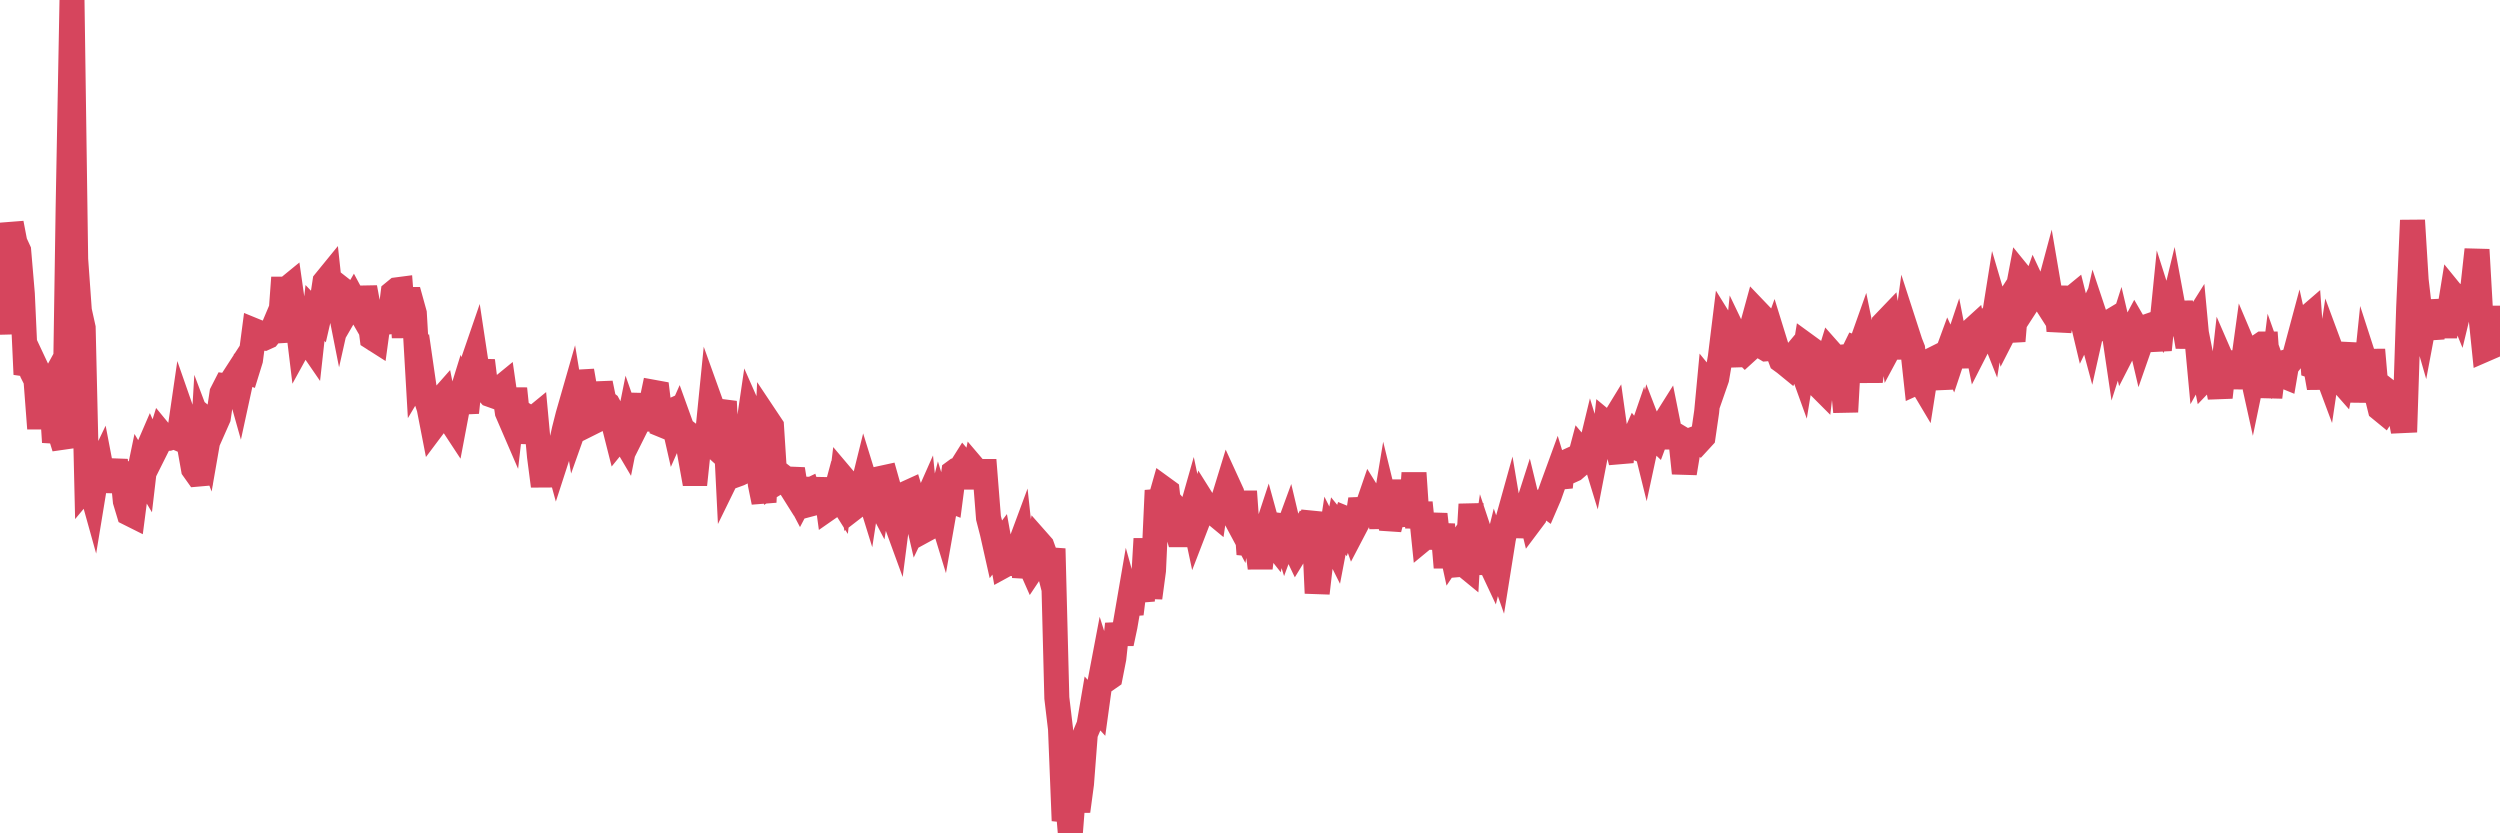 <?xml version="1.0"?><svg width="150px" height="50px" xmlns="http://www.w3.org/2000/svg" xmlns:xlink="http://www.w3.org/1999/xlink"> <polyline fill="none" stroke="#d6455d" stroke-width="1.5px" stroke-linecap="round" stroke-miterlimit="5" points="0.00,16.12 0.22,17.31 0.45,20.03 0.67,13.39 0.89,14.54 1.12,15.04 1.34,17.63 1.56,22.46 1.79,21.79 1.93,22.35 2.16,22.81 2.38,25.71 2.60,22.98 2.83,23.47 3.05,23.07 3.27,26.53 3.50,25.28 3.65,26.15 3.87,26.86 4.09,12.35 4.32,-0.00 4.54,15.55 4.76,18.63 4.99,19.67 5.21,29.13 5.36,28.95 5.58,29.74 5.80,28.40 6.03,27.92 6.25,29.07 6.47,27.81 6.70,29.03 6.92,27.59 7.07,29.53 7.29,27.75 7.52,30.07 7.74,30.80 7.96,30.91 8.19,29.14 8.41,28.08 8.63,28.45 8.78,27.17 9.00,26.66 9.23,27.18 9.45,26.74 9.67,26.03 9.90,26.31 10.12,26.30 10.34,26.23 10.49,26.21 10.72,26.31 10.94,24.80 11.16,25.43 11.39,26.90 11.61,28.14 11.83,28.45 12.06,28.43 12.20,26.05 12.43,26.66 12.65,25.40 12.87,25.58 13.10,25.06 13.32,23.58 13.54,23.15 13.77,23.18 13.92,22.84 14.14,22.50 14.36,23.28 14.59,22.22 14.81,22.30 15.03,21.59 15.26,19.84 15.48,19.93 15.63,20.27 15.85,20.29 16.07,20.19 16.30,19.90 16.52,19.38 16.74,20.50 16.97,17.35 17.19,17.35 17.41,17.17 17.56,18.22 17.79,18.80 18.01,20.62 18.23,20.22 18.46,20.45 18.68,20.77 18.90,18.78 19.13,19.02 19.27,18.41 19.50,16.90 19.72,16.63 19.94,18.68 20.17,17.30 20.39,18.41 20.61,17.43 20.84,17.61 20.99,18.34 21.21,17.96 21.43,18.37 21.66,18.77 21.88,17.25 22.10,18.44 22.33,20.26 22.55,20.40 22.70,19.30 22.92,19.30 23.14,19.34 23.37,19.31 23.59,17.57 23.81,17.39 24.04,17.36 24.26,20.24 24.41,17.97 24.63,17.97 24.86,18.80 25.08,22.60 25.30,22.23 25.53,23.82 25.75,24.49 25.97,25.62 26.12,25.42 26.34,24.09 26.57,23.83 26.79,24.92 27.01,25.21 27.24,25.56 27.46,24.40 27.68,23.69 27.83,24.12 28.06,24.11 28.28,22.01 28.50,21.37 28.73,22.89 28.95,21.64 29.17,23.41 29.40,23.67 29.54,23.72 29.77,23.48 29.99,23.32 30.21,23.14 30.44,24.74 30.66,25.25 30.88,23.32 31.11,25.53 31.26,26.51 31.48,25.45 31.70,25.04 31.93,25.18 32.15,25.00 32.37,27.39 32.60,29.16 32.82,27.30 33.04,28.10 33.19,26.68 33.41,27.48 33.64,26.77 33.86,25.78 34.08,24.91 34.31,24.11 34.53,25.43 34.75,24.81 34.90,22.25 35.13,23.57 35.35,25.43 35.57,25.32 35.80,24.78 36.02,22.99 36.24,24.07 36.47,24.25 36.61,24.51 36.84,25.49 37.06,26.36 37.28,26.09 37.51,26.48 37.73,25.38 37.95,26.01 38.18,25.55 38.33,25.10 38.55,23.67 38.77,25.78 39.00,24.59 39.22,23.54 39.44,23.58 39.67,25.47 39.89,25.56 40.04,24.77 40.26,24.67 40.48,25.64 40.71,25.12 40.93,25.73 41.15,25.90 41.38,27.19 41.60,28.41 41.75,28.41 41.97,26.32 42.20,26.18 42.42,26.38 42.64,24.18 42.87,24.82 43.09,24.76 43.31,24.57 43.46,24.09 43.68,28.50 43.91,28.03 44.13,28.50 44.35,28.42 44.58,28.31 44.80,26.29 45.02,24.79 45.17,25.13 45.40,26.76 45.62,29.05 45.84,30.13 46.07,25.24 46.29,25.57 46.51,29.01 46.74,28.87 46.88,28.52 47.11,28.70 47.33,29.05 47.55,28.15 47.78,29.59 48.00,30.01 48.22,29.59 48.45,29.48 48.67,30.23 48.82,30.19 49.04,28.71 49.27,30.82 49.49,28.87 49.71,30.48 49.94,30.32 50.16,29.50 50.38,29.85 50.53,28.62 50.75,28.88 50.98,29.15 51.20,30.49 51.42,30.32 51.65,29.69 51.87,28.80 52.09,29.51 52.24,28.54 52.47,29.61 52.69,30.03 52.91,28.69 53.14,28.64 53.36,29.42 53.58,30.84 53.81,31.47 53.95,30.38 54.18,30.21 54.40,29.59 54.62,29.49 54.85,30.25 55.07,31.20 55.29,30.74 55.52,30.22 55.67,31.70 55.89,31.58 56.11,31.36 56.34,30.46 56.56,31.18 56.78,29.93 57.01,30.02 57.23,28.33 57.38,28.22 57.60,28.17 57.82,27.82 58.05,28.09 58.27,29.23 58.49,28.15 58.72,28.42 58.94,28.29 59.09,28.29 59.31,31.08 59.54,31.97 59.76,32.95 59.98,32.66 60.21,33.94 60.43,33.82 60.65,33.81 60.80,33.35 61.02,33.18 61.25,32.56 61.47,34.60 61.69,33.63 61.92,34.15 62.14,33.82 62.36,32.58 62.51,32.75 62.74,33.39 62.96,34.25 63.18,32.92 63.41,41.88 63.63,43.73 63.85,49.24 64.08,48.32 64.22,50.00 64.45,47.06 64.67,48.67 64.89,47.03 65.12,44.03 65.34,43.51 65.56,42.22 65.79,42.47 66.01,40.87 66.16,40.08 66.38,40.78 66.61,40.62 66.83,39.50 67.05,37.44 67.28,38.61 67.50,37.57 67.72,36.29 67.87,36.83 68.09,35.05 68.32,35.06 68.54,36.05 68.76,32.33 68.99,35.87 69.21,34.23 69.43,29.43 69.58,30.13 69.81,29.32 70.03,29.48 70.25,31.43 70.48,31.32 70.70,32.08 70.92,32.08 71.15,31.19 71.29,31.35 71.52,30.54 71.74,31.58 71.96,31.01 72.19,30.11 72.41,30.46 72.63,30.61 72.86,30.80 73.01,29.76 73.23,31.12 73.45,29.83 73.68,29.08 73.90,29.56 74.12,31.06 74.35,31.49 74.57,30.18 74.72,30.18 74.94,33.25 75.16,32.40 75.39,32.34 75.61,34.08 75.83,32.31 76.06,31.61 76.28,32.41 76.43,32.60 76.65,31.51 76.88,31.54 77.10,32.24 77.32,31.64 77.55,32.61 77.77,33.07 77.99,32.71 78.14,31.99 78.36,31.56 78.59,31.64 78.81,30.75 79.03,35.59 79.26,33.60 79.48,33.24 79.70,33.24 79.85,32.25 80.08,32.71 80.30,31.56 80.52,31.83 80.75,31.12 80.97,31.21 81.19,31.83 81.42,31.39 81.64,29.96 81.79,30.58 82.01,30.51 82.23,29.87 82.46,30.24 82.68,30.49 82.90,31.61 83.13,30.23 83.35,31.13 83.50,31.14 83.72,30.31 83.95,28.88 84.17,30.32 84.39,30.50 84.62,31.48 84.84,28.38 85.06,31.66 85.21,30.16 85.43,32.30 85.66,32.11 85.88,32.11 86.10,30.86 86.33,32.90 86.55,31.47 86.77,34.05 86.92,32.19 87.15,33.25 87.37,32.92 87.59,33.87 87.82,33.85 88.04,34.03 88.26,30.26 88.48,32.36 88.63,33.16 88.86,34.38 89.08,32.88 89.30,33.54 89.53,34.03 89.75,33.14 89.97,33.77 90.20,32.33 90.35,31.63 90.57,30.84 90.79,32.15 91.02,31.08 91.24,30.84 91.46,31.01 91.69,30.29 91.91,31.20 92.06,31.00 92.28,30.20 92.50,30.10 92.73,30.27 92.95,29.76 93.17,29.14 93.40,28.51 93.62,29.23 93.77,27.81 93.99,27.71 94.22,28.26 94.44,28.16 94.66,27.97 94.89,27.10 95.11,27.36 95.33,27.36 95.48,26.74 95.70,27.46 95.93,26.27 96.15,27.36 96.37,25.41 96.60,25.60 96.82,25.24 97.04,26.81 97.27,27.73 97.42,25.77 97.64,26.64 97.86,26.73 98.09,26.21 98.31,26.49 98.53,25.85 98.75,26.74 98.98,25.67 99.13,26.06 99.35,26.27 99.57,25.68 99.80,25.47 100.02,25.12 100.24,26.22 100.47,26.22 100.69,26.20 100.84,26.29 101.06,28.39 101.29,27.00 101.51,26.39 101.73,26.31 101.95,26.47 102.18,26.22 102.40,24.70 102.55,23.11 102.77,23.38 103.00,22.72 103.22,21.43 103.44,19.64 103.67,20.01 103.89,20.59 104.11,21.95 104.26,20.46 104.49,20.94 104.71,21.16 104.93,20.96 105.15,19.50 105.38,18.66 105.60,18.89 105.82,20.84 105.97,20.93 106.20,20.91 106.42,20.30 106.64,21.01 106.87,21.62 107.09,21.78 107.31,21.96 107.54,21.44 107.69,21.26 107.91,21.53 108.13,22.14 108.36,20.72 108.58,20.88 108.80,22.74 109.02,23.03 109.25,23.26 109.40,21.96 109.62,21.87 109.84,21.15 110.07,21.41 110.29,22.32 110.51,22.31 110.74,24.71 110.96,20.74 111.11,21.35 111.33,20.90 111.56,20.99 111.78,20.37 112.00,21.45 112.22,22.87 112.45,21.27 112.67,20.72 112.89,20.63 113.04,19.40 113.27,19.16 113.49,20.63 113.71,20.22 113.94,20.21 114.16,21.46 114.38,19.84 114.61,20.55 114.76,20.93 114.98,22.95 115.20,22.85 115.42,23.22 115.65,21.76 115.87,21.62 116.09,21.51 116.32,22.60 116.47,23.28 116.69,21.61 116.91,21.01 117.14,21.51 117.36,20.85 117.58,21.99 117.81,20.44 118.03,20.08 118.18,19.94 118.40,19.74 118.62,20.82 118.85,20.37 119.07,19.53 119.29,19.26 119.52,19.84 119.74,18.46 119.89,18.97 120.11,18.63 120.34,19.76 120.56,19.33 120.78,20.46 121.01,17.72 121.23,16.56 121.45,16.83 121.60,18.25 121.82,17.91 122.05,17.26 122.27,17.73 122.49,17.74 122.72,18.10 122.94,17.28 123.16,18.57 123.31,17.20 123.54,19.85 123.76,18.69 123.98,18.45 124.21,17.99 124.43,17.81 124.65,18.69 124.88,18.96 125.03,19.59 125.25,19.13 125.47,19.95 125.69,18.97 125.92,19.66 126.14,19.66 126.36,19.75 126.59,19.32 126.74,19.23 126.96,20.72 127.18,20.03 127.41,21.01 127.63,20.58 127.85,19.96 128.08,19.53 128.30,19.91 128.45,20.55 128.67,19.92 128.89,19.57 129.12,19.49 129.34,19.91 129.56,20.99 129.79,18.70 130.01,19.39 130.23,19.03 130.38,18.41 130.61,19.65 130.83,18.15 131.05,19.47 131.28,20.80 131.50,19.66 131.72,19.31 131.95,21.78 132.09,21.53 132.32,22.69 132.54,22.46 132.76,21.36 132.99,22.67 133.21,23.84 133.43,21.88 133.66,22.41 133.81,23.21 134.03,22.20 134.25,21.16 134.48,22.61 134.70,21.01 134.92,21.53 135.15,22.57 135.37,21.51 135.52,20.79 135.74,20.64 135.96,20.64 136.19,23.83 136.41,22.06 136.63,22.68 136.86,22.49 137.08,22.58 137.23,21.70 137.45,21.64 137.68,21.35 137.90,20.53 138.12,21.53 138.35,19.14 138.57,18.95 138.79,21.97 138.94,22.02 139.16,23.27 139.39,21.80 139.61,22.39 139.83,20.91 140.06,21.53 140.28,22.67 140.50,22.92 140.65,22.15 140.88,21.67 141.10,20.65 141.32,22.55 141.55,21.35 141.77,24.10 141.99,21.97 142.22,22.68 142.36,20.99 142.59,23.64 142.81,24.53 143.03,24.71 143.26,24.35 143.48,23.65 143.70,23.82 143.93,24.45 144.08,25.24 144.30,25.23 144.52,18.44 144.75,13.22 144.97,16.81 145.19,18.70 145.42,19.50 145.64,18.33 145.86,19.67 146.01,19.66 146.23,18.07 146.46,19.05 146.68,20.16 146.90,19.05 147.13,17.63 147.35,17.90 147.57,18.44 147.72,17.82 147.95,17.71 148.17,18.61 148.39,17.07 148.62,14.98 148.84,18.84 149.06,20.98 149.29,20.88 149.43,19.32 149.66,19.31 149.88,19.09 150.00,19.09 "/></svg>